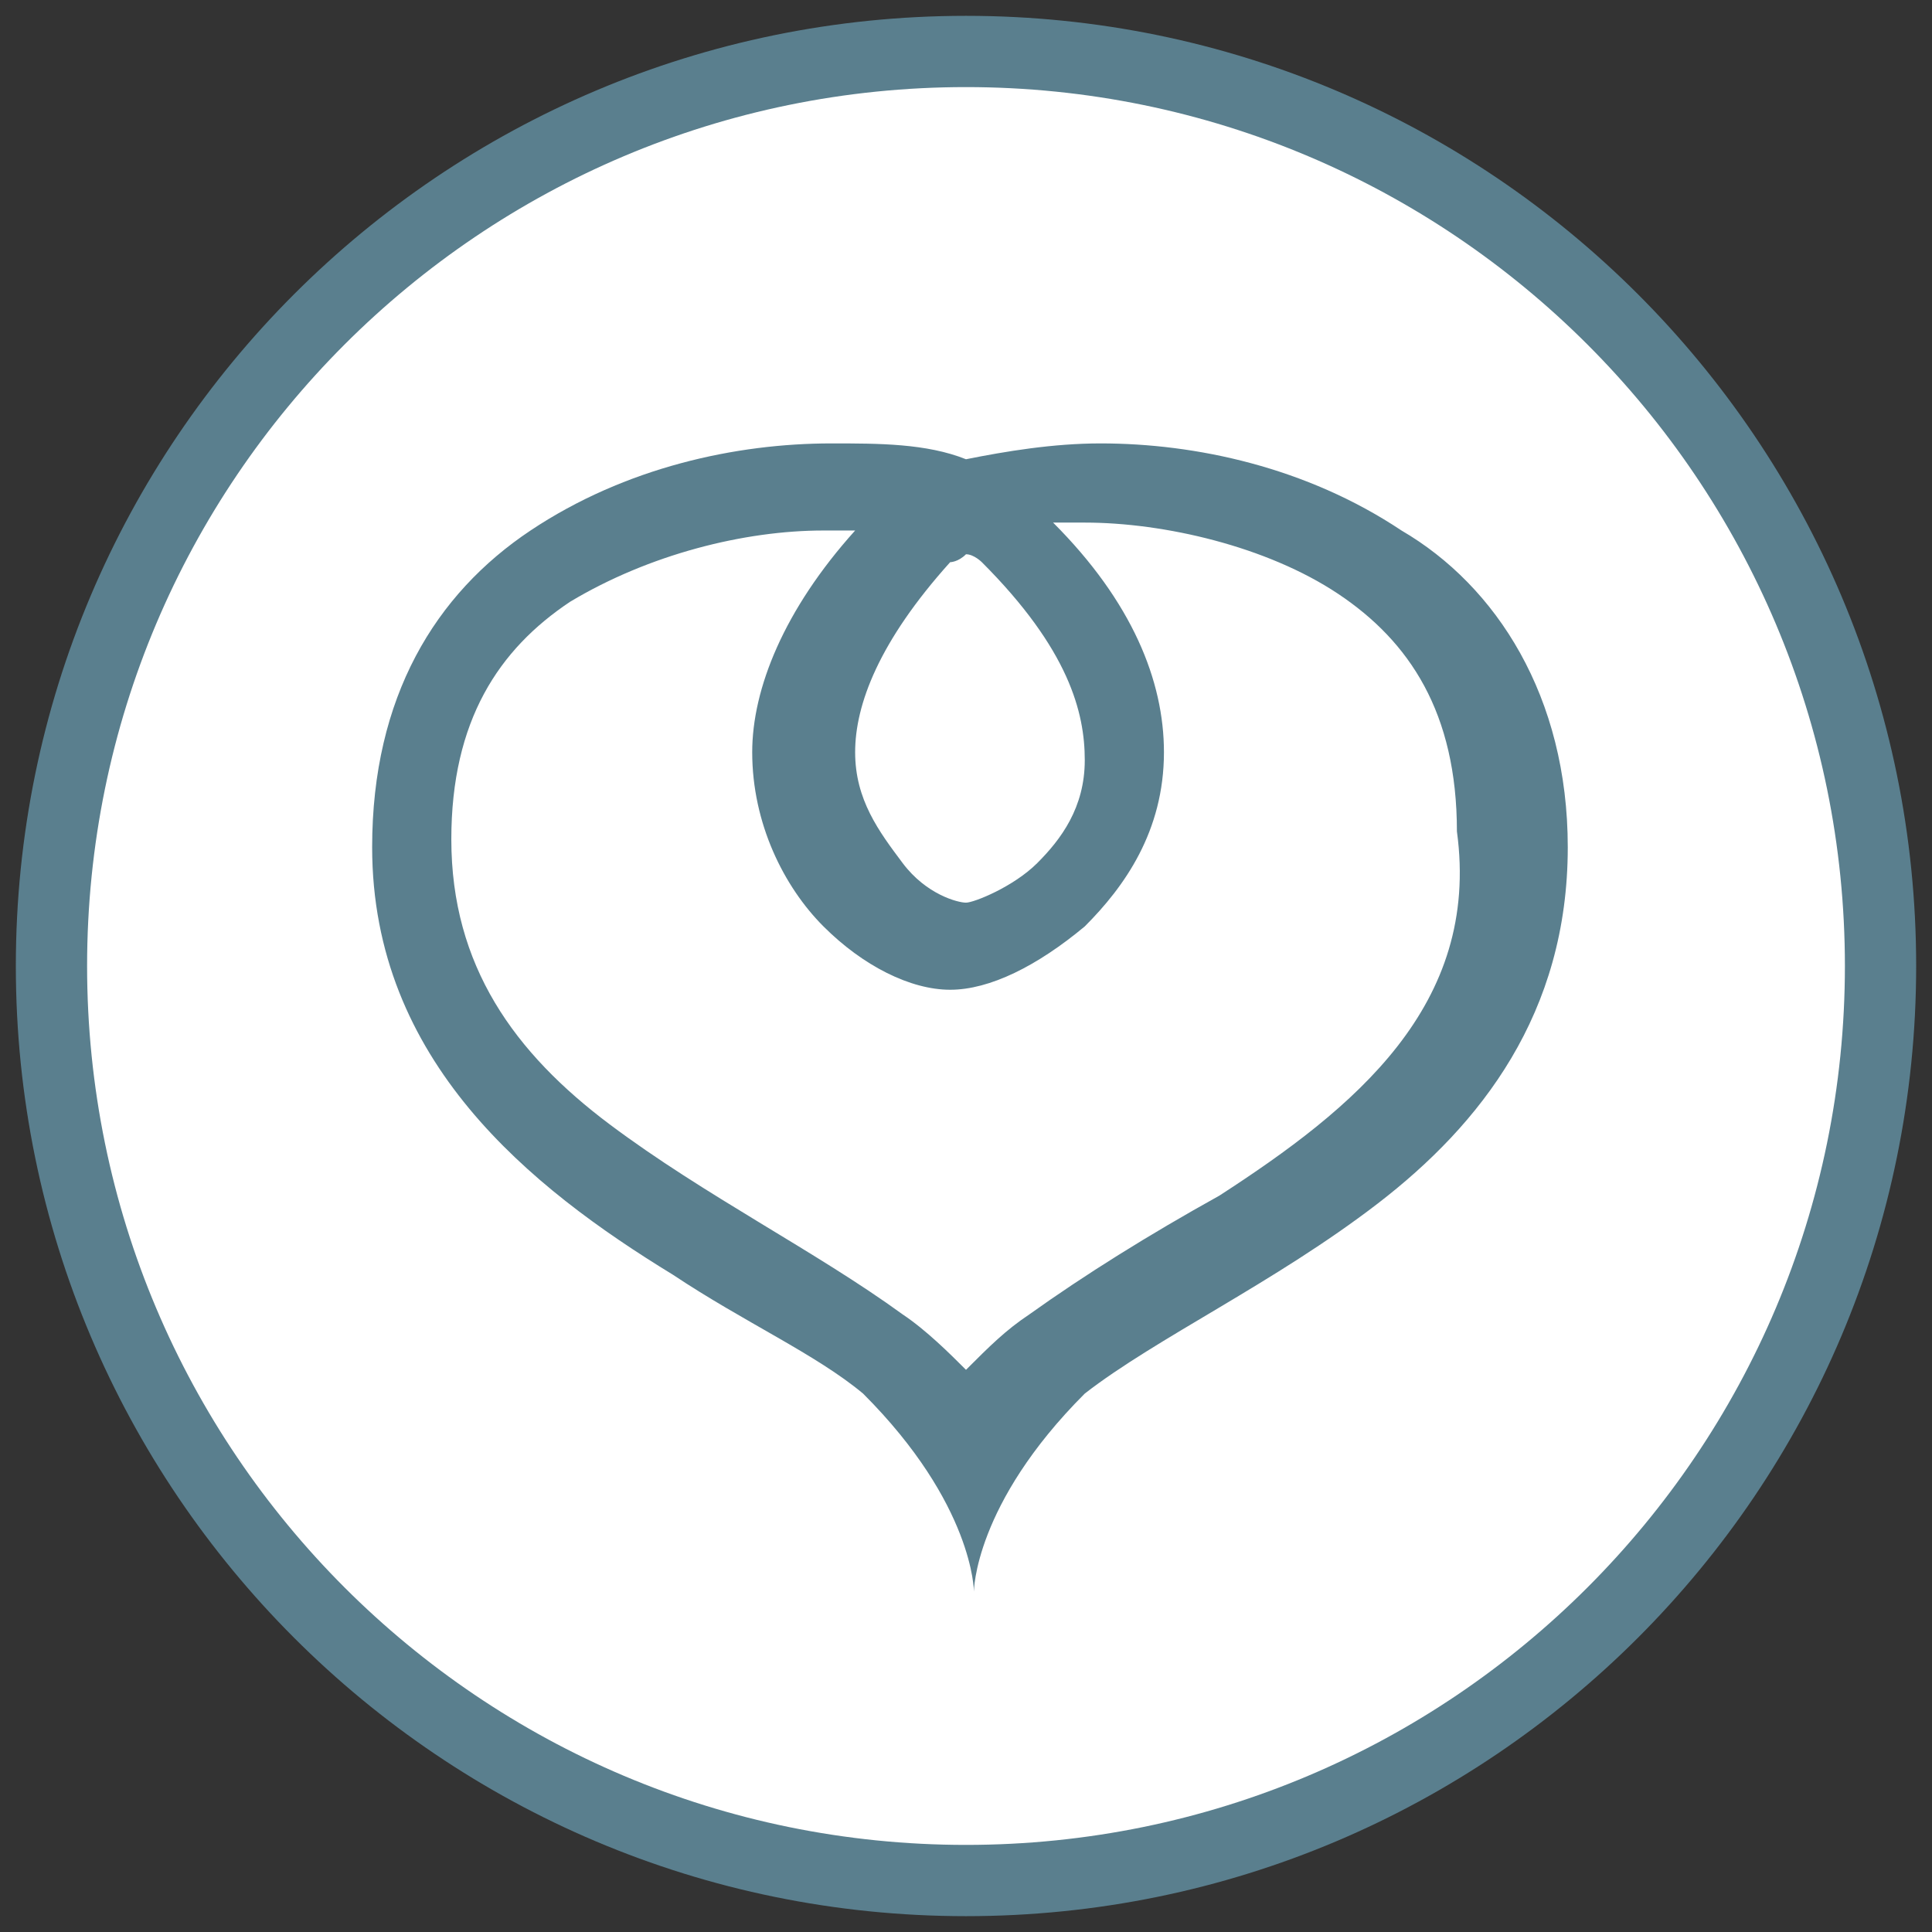 <?xml version="1.0" encoding="UTF-8"?>
<svg data-bbox="0.2 0.2 24 24" viewBox="0 0 24.4 24.4" xmlns="http://www.w3.org/2000/svg" data-type="color">
    <rect x="0" y="0" width="24.4" height="24.4" fill="#333333" stroke="none"/>
    <g>
        <path fill-rule="evenodd" clip-rule="evenodd" fill="#5a7f8e" d="M24.2 12.2c0 6.627-5.373 12-12 12s-12-5.373-12-12 5.373-12 12-12 12 5.373 12 12z" data-color="1"/>
        <path fill="#ffffff" fill-rule="evenodd" clip-rule="evenodd" d="M23.3 12.2c0 6.13-4.97 11.1-11.1 11.1S1.1 18.33 1.1 12.2 6.07 1.1 12.2 1.1s11.1 4.97 11.1 11.1z" data-color="2"/>
        <path d="M17.7 6.7c-1.2-.8-2.6-1.1-3.8-1.1-.6 0-1.2.1-1.7.2-.5-.2-1.1-.2-1.7-.2-1.2 0-2.6.3-3.8 1.1-1.2.8-2 2.1-2 4 0 2.7 2 4.3 3.8 5.4.9.6 1.8 1 2.4 1.5 1.4 1.4 1.4 2.5 1.4 2.5s0-1.1 1.4-2.5c.9-.7 2.4-1.4 3.7-2.4 1.3-1 2.4-2.4 2.4-4.5 0-1.9-.9-3.3-2.1-4zm-5.5.3c.1 0 .2.1.2.1 1.1 1.1 1.3 1.9 1.3 2.5 0 .6-.3 1-.6 1.3-.3.3-.8.5-.9.5-.1 0-.5-.1-.8-.5-.3-.4-.6-.8-.6-1.4 0-.6.3-1.4 1.2-2.4 0 0 .1 0 .2-.1zm3.2 8.1c-.9.5-1.7 1-2.4 1.5-.3.2-.5.4-.8.7-.2-.2-.5-.5-.8-.7-1.1-.8-2.5-1.5-3.7-2.4-1.2-.9-2-2-2-3.6 0-1.5.6-2.4 1.5-3 1-.6 2.2-.9 3.2-.9h.4c-.9 1-1.3 2-1.3 2.8 0 .9.4 1.7.9 2.2.5.5 1.1.8 1.6.8s1.1-.3 1.7-.8c.5-.5 1-1.2 1-2.2 0-.9-.4-1.9-1.4-2.9h.4c1 0 2.3.3 3.2.9.9.6 1.5 1.5 1.5 3 .3 2.2-1.3 3.5-3 4.6z" fill-rule="evenodd" clip-rule="evenodd" fill="#5a7f8e" data-color="1"/>
    </g>
</svg>
